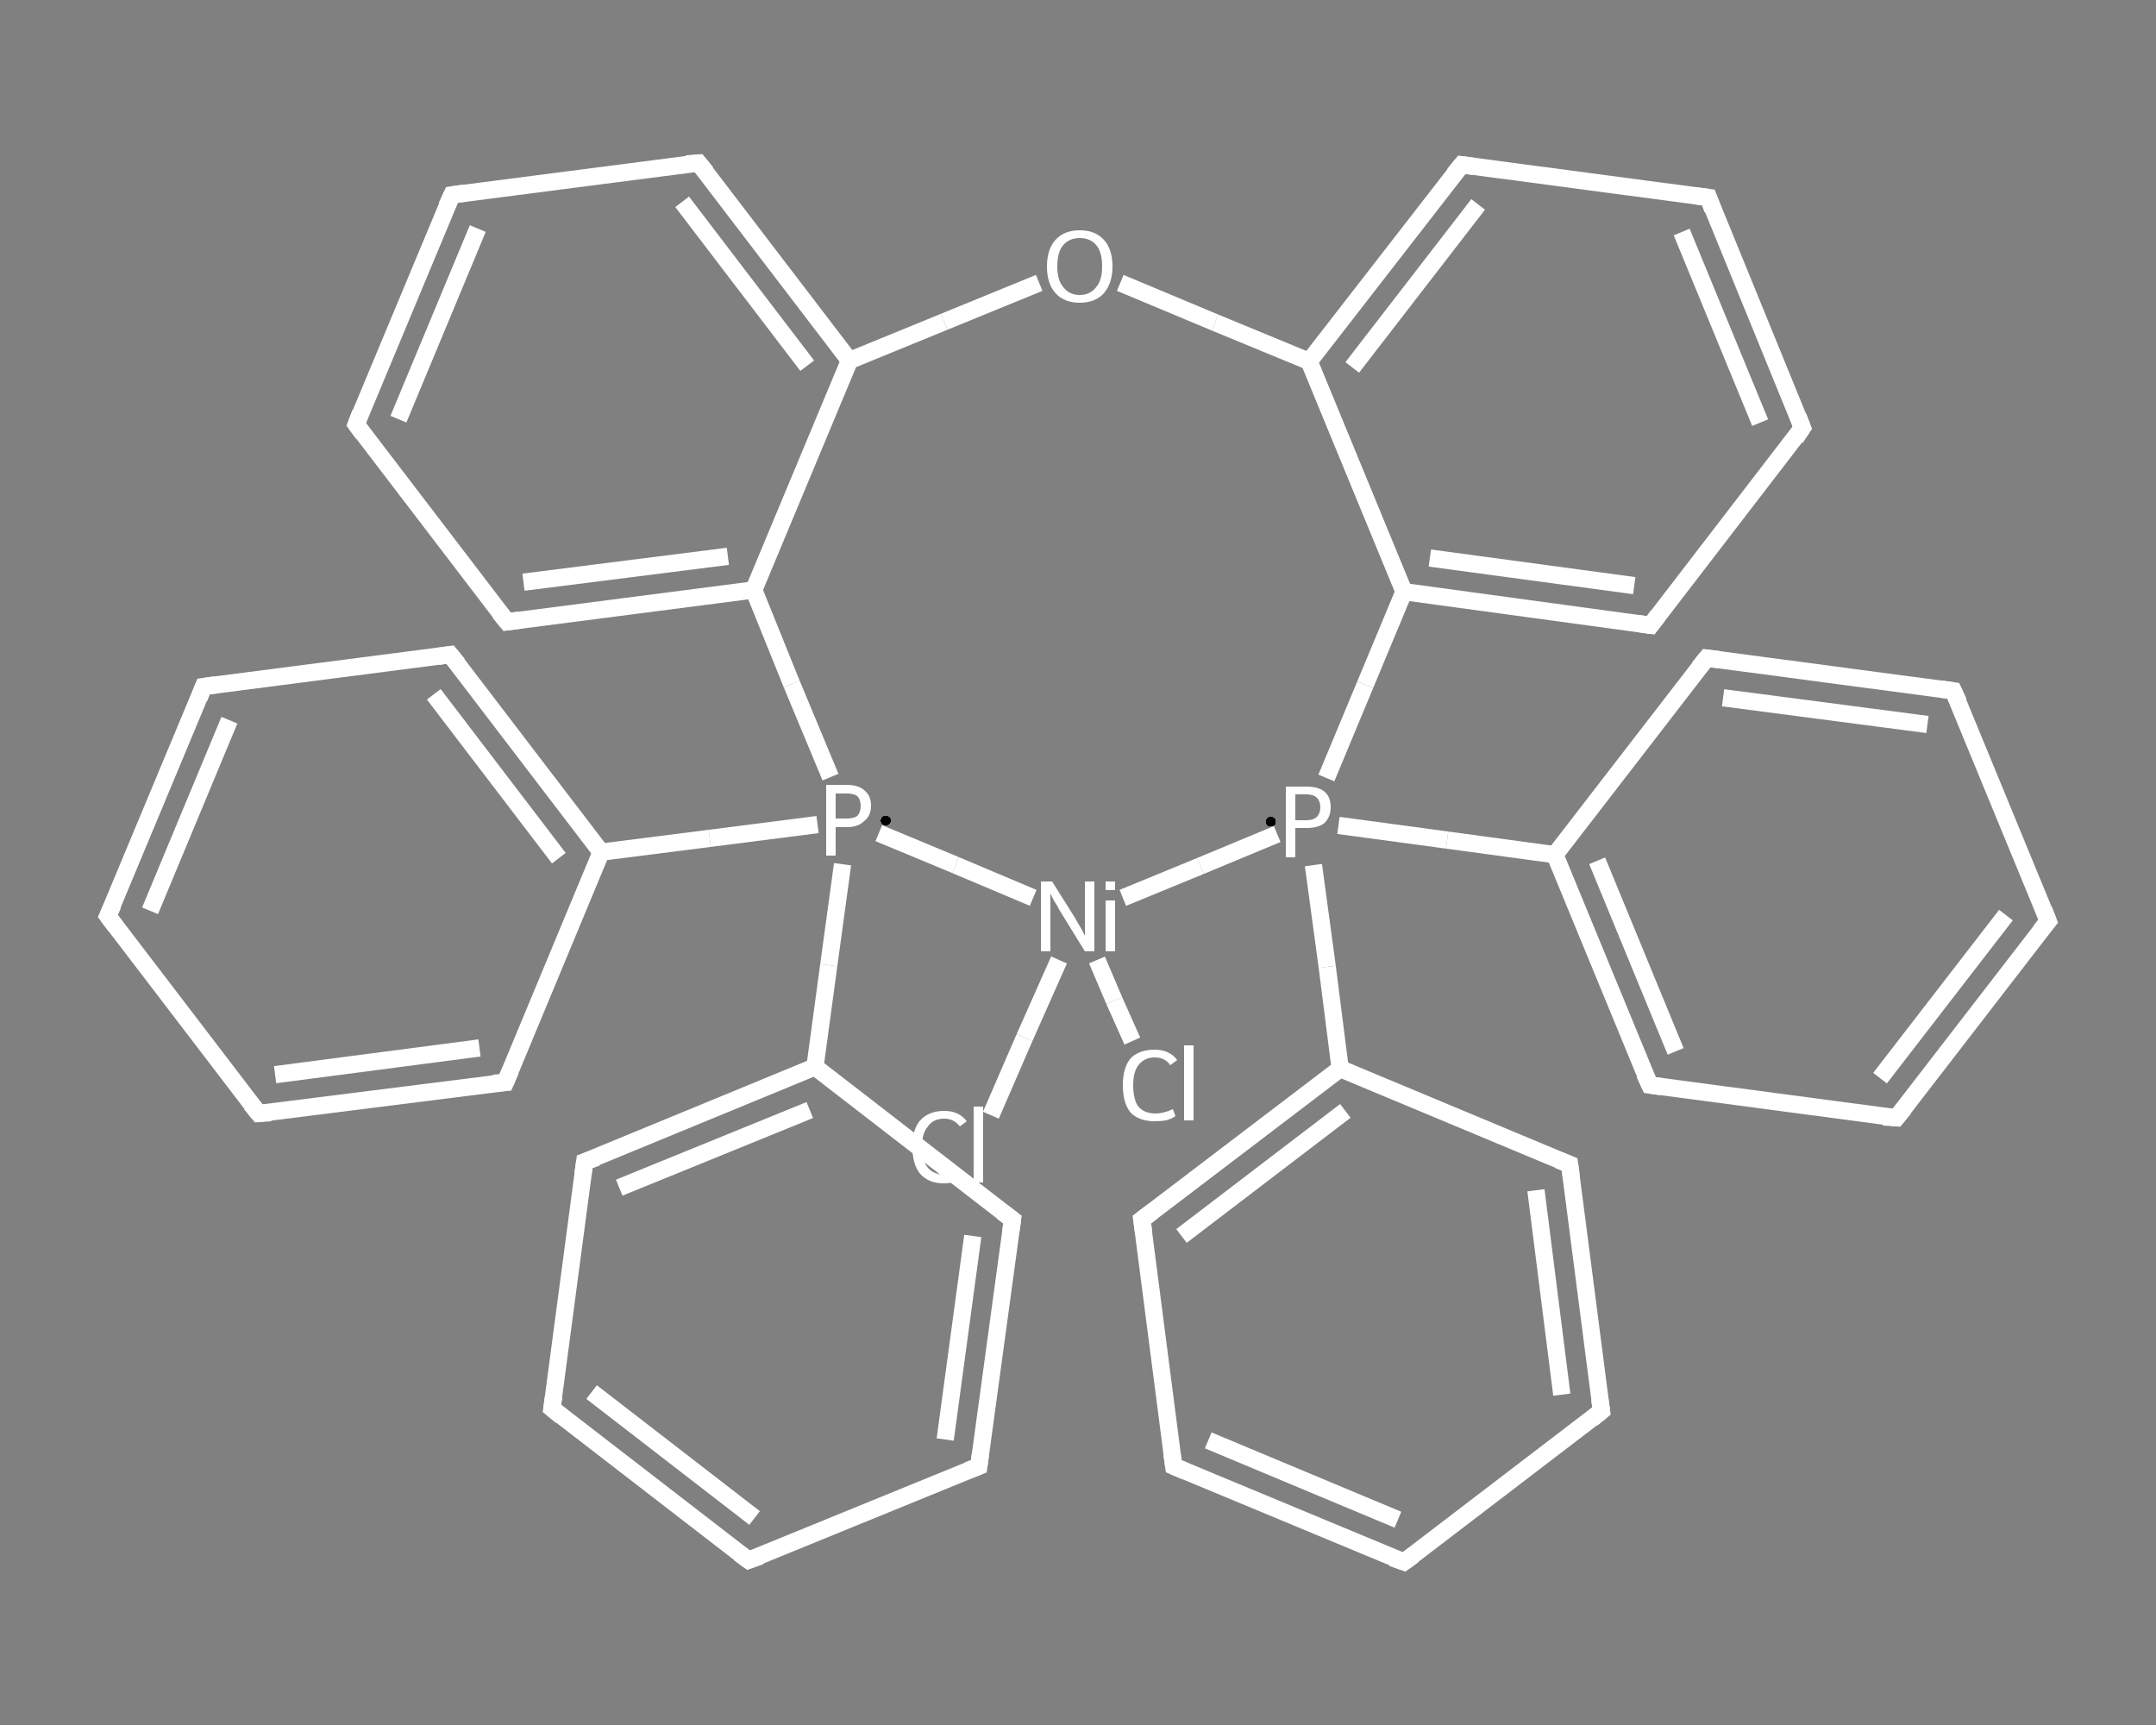 <?xml version='1.0' encoding='iso-8859-1'?>
<svg version='1.1' baseProfile='full'
              xmlns='http://www.w3.org/2000/svg'
                      xmlns:rdkit='http://www.rdkit.org/xml'
                      xmlns:xlink='http://www.w3.org/1999/xlink'
                  xml:space='preserve'
width='250px' height='200px' viewBox='0 0 250 200'>
<rect x="0" y="0" width="250" height="200" fill="#808080" stroke="none"/>
<!-- END OF HEADER -->
<rect style='opacity:1.0;fill:transparent;stroke:none' width='250.0' height='200.0' x='0.0' y='0.0'> </rect>
<path class='bond-0 atom-0 atom-1' d='M 114.9,129.3 L 118.8,120.3' style='fill:none;fill-rule:evenodd;stroke:#FFFFFF;stroke-width:2.0px;stroke-linecap:butt;stroke-linejoin:miter;stroke-opacity:1' />
<path class='bond-0 atom-0 atom-1' d='M 118.8,120.3 L 122.8,111.3' style='fill:none;fill-rule:evenodd;stroke:#FFFFFF;stroke-width:2.0px;stroke-linecap:butt;stroke-linejoin:miter;stroke-opacity:1' />
<path class='bond-1 atom-1 atom-2' d='M 127.2,111.3 L 129.2,116.0' style='fill:none;fill-rule:evenodd;stroke:#FFFFFF;stroke-width:2.0px;stroke-linecap:butt;stroke-linejoin:miter;stroke-opacity:1' />
<path class='bond-1 atom-1 atom-2' d='M 129.2,116.0 L 131.3,120.7' style='fill:none;fill-rule:evenodd;stroke:#FFFFFF;stroke-width:2.0px;stroke-linecap:butt;stroke-linejoin:miter;stroke-opacity:1' />
<path class='bond-2 atom-1 atom-3' d='M 130.2,104.1 L 139.2,100.4' style='fill:none;fill-rule:evenodd;stroke:#FFFFFF;stroke-width:2.0px;stroke-linecap:butt;stroke-linejoin:miter;stroke-opacity:1' />
<path class='bond-2 atom-1 atom-3' d='M 139.2,100.4 L 148.1,96.7' style='fill:none;fill-rule:evenodd;stroke:#FFFFFF;stroke-width:2.0px;stroke-linecap:butt;stroke-linejoin:miter;stroke-opacity:1' />
<path class='bond-3 atom-3 atom-4' d='M 152.3,100.3 L 153.9,112.1' style='fill:none;fill-rule:evenodd;stroke:#FFFFFF;stroke-width:2.0px;stroke-linecap:butt;stroke-linejoin:miter;stroke-opacity:1' />
<path class='bond-3 atom-3 atom-4' d='M 153.9,112.1 L 155.4,123.9' style='fill:none;fill-rule:evenodd;stroke:#FFFFFF;stroke-width:2.0px;stroke-linecap:butt;stroke-linejoin:miter;stroke-opacity:1' />
<path class='bond-4 atom-4 atom-5' d='M 155.4,123.9 L 132.4,141.4' style='fill:none;fill-rule:evenodd;stroke:#FFFFFF;stroke-width:2.0px;stroke-linecap:butt;stroke-linejoin:miter;stroke-opacity:1' />
<path class='bond-4 atom-4 atom-5' d='M 156.0,128.8 L 137.0,143.3' style='fill:none;fill-rule:evenodd;stroke:#FFFFFF;stroke-width:2.0px;stroke-linecap:butt;stroke-linejoin:miter;stroke-opacity:1' />
<path class='bond-5 atom-5 atom-6' d='M 132.4,141.4 L 136.1,170.0' style='fill:none;fill-rule:evenodd;stroke:#FFFFFF;stroke-width:2.0px;stroke-linecap:butt;stroke-linejoin:miter;stroke-opacity:1' />
<path class='bond-6 atom-6 atom-7' d='M 136.1,170.0 L 162.8,181.1' style='fill:none;fill-rule:evenodd;stroke:#FFFFFF;stroke-width:2.0px;stroke-linecap:butt;stroke-linejoin:miter;stroke-opacity:1' />
<path class='bond-6 atom-6 atom-7' d='M 140.1,167.0 L 162.1,176.2' style='fill:none;fill-rule:evenodd;stroke:#FFFFFF;stroke-width:2.0px;stroke-linecap:butt;stroke-linejoin:miter;stroke-opacity:1' />
<path class='bond-7 atom-7 atom-8' d='M 162.8,181.1 L 185.7,163.6' style='fill:none;fill-rule:evenodd;stroke:#FFFFFF;stroke-width:2.0px;stroke-linecap:butt;stroke-linejoin:miter;stroke-opacity:1' />
<path class='bond-8 atom-8 atom-9' d='M 185.7,163.6 L 182.0,135.0' style='fill:none;fill-rule:evenodd;stroke:#FFFFFF;stroke-width:2.0px;stroke-linecap:butt;stroke-linejoin:miter;stroke-opacity:1' />
<path class='bond-8 atom-8 atom-9' d='M 181.1,161.7 L 178.1,138.0' style='fill:none;fill-rule:evenodd;stroke:#FFFFFF;stroke-width:2.0px;stroke-linecap:butt;stroke-linejoin:miter;stroke-opacity:1' />
<path class='bond-9 atom-3 atom-10' d='M 155.2,95.7 L 167.8,97.4' style='fill:none;fill-rule:evenodd;stroke:#FFFFFF;stroke-width:2.0px;stroke-linecap:butt;stroke-linejoin:miter;stroke-opacity:1' />
<path class='bond-9 atom-3 atom-10' d='M 167.8,97.4 L 180.3,99.1' style='fill:none;fill-rule:evenodd;stroke:#FFFFFF;stroke-width:2.0px;stroke-linecap:butt;stroke-linejoin:miter;stroke-opacity:1' />
<path class='bond-10 atom-10 atom-11' d='M 180.3,99.1 L 191.3,125.8' style='fill:none;fill-rule:evenodd;stroke:#FFFFFF;stroke-width:2.0px;stroke-linecap:butt;stroke-linejoin:miter;stroke-opacity:1' />
<path class='bond-10 atom-10 atom-11' d='M 185.2,99.8 L 194.3,121.9' style='fill:none;fill-rule:evenodd;stroke:#FFFFFF;stroke-width:2.0px;stroke-linecap:butt;stroke-linejoin:miter;stroke-opacity:1' />
<path class='bond-11 atom-11 atom-12' d='M 191.3,125.8 L 219.9,129.6' style='fill:none;fill-rule:evenodd;stroke:#FFFFFF;stroke-width:2.0px;stroke-linecap:butt;stroke-linejoin:miter;stroke-opacity:1' />
<path class='bond-12 atom-12 atom-13' d='M 219.9,129.6 L 237.5,106.8' style='fill:none;fill-rule:evenodd;stroke:#FFFFFF;stroke-width:2.0px;stroke-linecap:butt;stroke-linejoin:miter;stroke-opacity:1' />
<path class='bond-12 atom-12 atom-13' d='M 218.0,125.0 L 232.6,106.1' style='fill:none;fill-rule:evenodd;stroke:#FFFFFF;stroke-width:2.0px;stroke-linecap:butt;stroke-linejoin:miter;stroke-opacity:1' />
<path class='bond-13 atom-13 atom-14' d='M 237.5,106.8 L 226.5,80.1' style='fill:none;fill-rule:evenodd;stroke:#FFFFFF;stroke-width:2.0px;stroke-linecap:butt;stroke-linejoin:miter;stroke-opacity:1' />
<path class='bond-14 atom-14 atom-15' d='M 226.5,80.1 L 197.9,76.3' style='fill:none;fill-rule:evenodd;stroke:#FFFFFF;stroke-width:2.0px;stroke-linecap:butt;stroke-linejoin:miter;stroke-opacity:1' />
<path class='bond-14 atom-14 atom-15' d='M 223.5,84.0 L 199.8,80.9' style='fill:none;fill-rule:evenodd;stroke:#FFFFFF;stroke-width:2.0px;stroke-linecap:butt;stroke-linejoin:miter;stroke-opacity:1' />
<path class='bond-15 atom-3 atom-16' d='M 153.8,90.2 L 158.3,79.4' style='fill:none;fill-rule:evenodd;stroke:#FFFFFF;stroke-width:2.0px;stroke-linecap:butt;stroke-linejoin:miter;stroke-opacity:1' />
<path class='bond-15 atom-3 atom-16' d='M 158.3,79.4 L 162.8,68.6' style='fill:none;fill-rule:evenodd;stroke:#FFFFFF;stroke-width:2.0px;stroke-linecap:butt;stroke-linejoin:miter;stroke-opacity:1' />
<path class='bond-16 atom-16 atom-17' d='M 162.8,68.6 L 191.4,72.5' style='fill:none;fill-rule:evenodd;stroke:#FFFFFF;stroke-width:2.0px;stroke-linecap:butt;stroke-linejoin:miter;stroke-opacity:1' />
<path class='bond-16 atom-16 atom-17' d='M 165.8,64.7 L 189.5,67.9' style='fill:none;fill-rule:evenodd;stroke:#FFFFFF;stroke-width:2.0px;stroke-linecap:butt;stroke-linejoin:miter;stroke-opacity:1' />
<path class='bond-17 atom-17 atom-18' d='M 191.4,72.5 L 209.0,49.6' style='fill:none;fill-rule:evenodd;stroke:#FFFFFF;stroke-width:2.0px;stroke-linecap:butt;stroke-linejoin:miter;stroke-opacity:1' />
<path class='bond-18 atom-18 atom-19' d='M 209.0,49.6 L 198.1,22.9' style='fill:none;fill-rule:evenodd;stroke:#FFFFFF;stroke-width:2.0px;stroke-linecap:butt;stroke-linejoin:miter;stroke-opacity:1' />
<path class='bond-18 atom-18 atom-19' d='M 204.1,49.0 L 195.0,26.9' style='fill:none;fill-rule:evenodd;stroke:#FFFFFF;stroke-width:2.0px;stroke-linecap:butt;stroke-linejoin:miter;stroke-opacity:1' />
<path class='bond-19 atom-19 atom-20' d='M 198.1,22.9 L 169.5,19.1' style='fill:none;fill-rule:evenodd;stroke:#FFFFFF;stroke-width:2.0px;stroke-linecap:butt;stroke-linejoin:miter;stroke-opacity:1' />
<path class='bond-20 atom-20 atom-21' d='M 169.5,19.1 L 151.8,41.9' style='fill:none;fill-rule:evenodd;stroke:#FFFFFF;stroke-width:2.0px;stroke-linecap:butt;stroke-linejoin:miter;stroke-opacity:1' />
<path class='bond-20 atom-20 atom-21' d='M 171.4,23.7 L 156.8,42.6' style='fill:none;fill-rule:evenodd;stroke:#FFFFFF;stroke-width:2.0px;stroke-linecap:butt;stroke-linejoin:miter;stroke-opacity:1' />
<path class='bond-21 atom-21 atom-22' d='M 151.8,41.9 L 140.9,37.4' style='fill:none;fill-rule:evenodd;stroke:#FFFFFF;stroke-width:2.0px;stroke-linecap:butt;stroke-linejoin:miter;stroke-opacity:1' />
<path class='bond-21 atom-21 atom-22' d='M 140.9,37.4 L 129.9,32.8' style='fill:none;fill-rule:evenodd;stroke:#FFFFFF;stroke-width:2.0px;stroke-linecap:butt;stroke-linejoin:miter;stroke-opacity:1' />
<path class='bond-22 atom-22 atom-23' d='M 120.5,32.8 L 109.5,37.3' style='fill:none;fill-rule:evenodd;stroke:#FFFFFF;stroke-width:2.0px;stroke-linecap:butt;stroke-linejoin:miter;stroke-opacity:1' />
<path class='bond-22 atom-22 atom-23' d='M 109.5,37.3 L 98.5,41.8' style='fill:none;fill-rule:evenodd;stroke:#FFFFFF;stroke-width:2.0px;stroke-linecap:butt;stroke-linejoin:miter;stroke-opacity:1' />
<path class='bond-23 atom-23 atom-24' d='M 98.5,41.8 L 81.0,18.9' style='fill:none;fill-rule:evenodd;stroke:#FFFFFF;stroke-width:2.0px;stroke-linecap:butt;stroke-linejoin:miter;stroke-opacity:1' />
<path class='bond-23 atom-23 atom-24' d='M 93.6,42.4 L 79.1,23.4' style='fill:none;fill-rule:evenodd;stroke:#FFFFFF;stroke-width:2.0px;stroke-linecap:butt;stroke-linejoin:miter;stroke-opacity:1' />
<path class='bond-24 atom-24 atom-25' d='M 81.0,18.9 L 52.4,22.6' style='fill:none;fill-rule:evenodd;stroke:#FFFFFF;stroke-width:2.0px;stroke-linecap:butt;stroke-linejoin:miter;stroke-opacity:1' />
<path class='bond-25 atom-25 atom-26' d='M 52.4,22.6 L 41.3,49.2' style='fill:none;fill-rule:evenodd;stroke:#FFFFFF;stroke-width:2.0px;stroke-linecap:butt;stroke-linejoin:miter;stroke-opacity:1' />
<path class='bond-25 atom-25 atom-26' d='M 55.4,26.5 L 46.2,48.6' style='fill:none;fill-rule:evenodd;stroke:#FFFFFF;stroke-width:2.0px;stroke-linecap:butt;stroke-linejoin:miter;stroke-opacity:1' />
<path class='bond-26 atom-26 atom-27' d='M 41.3,49.2 L 58.8,72.1' style='fill:none;fill-rule:evenodd;stroke:#FFFFFF;stroke-width:2.0px;stroke-linecap:butt;stroke-linejoin:miter;stroke-opacity:1' />
<path class='bond-27 atom-27 atom-28' d='M 58.8,72.1 L 87.4,68.4' style='fill:none;fill-rule:evenodd;stroke:#FFFFFF;stroke-width:2.0px;stroke-linecap:butt;stroke-linejoin:miter;stroke-opacity:1' />
<path class='bond-27 atom-27 atom-28' d='M 60.7,67.5 L 84.4,64.5' style='fill:none;fill-rule:evenodd;stroke:#FFFFFF;stroke-width:2.0px;stroke-linecap:butt;stroke-linejoin:miter;stroke-opacity:1' />
<path class='bond-28 atom-28 atom-29' d='M 87.4,68.4 L 91.8,79.3' style='fill:none;fill-rule:evenodd;stroke:#FFFFFF;stroke-width:2.0px;stroke-linecap:butt;stroke-linejoin:miter;stroke-opacity:1' />
<path class='bond-28 atom-28 atom-29' d='M 91.8,79.3 L 96.3,90.1' style='fill:none;fill-rule:evenodd;stroke:#FFFFFF;stroke-width:2.0px;stroke-linecap:butt;stroke-linejoin:miter;stroke-opacity:1' />
<path class='bond-29 atom-29 atom-30' d='M 94.8,95.6 L 82.3,97.2' style='fill:none;fill-rule:evenodd;stroke:#FFFFFF;stroke-width:2.0px;stroke-linecap:butt;stroke-linejoin:miter;stroke-opacity:1' />
<path class='bond-29 atom-29 atom-30' d='M 82.3,97.2 L 69.7,98.8' style='fill:none;fill-rule:evenodd;stroke:#FFFFFF;stroke-width:2.0px;stroke-linecap:butt;stroke-linejoin:miter;stroke-opacity:1' />
<path class='bond-30 atom-30 atom-31' d='M 69.7,98.8 L 52.2,75.9' style='fill:none;fill-rule:evenodd;stroke:#FFFFFF;stroke-width:2.0px;stroke-linecap:butt;stroke-linejoin:miter;stroke-opacity:1' />
<path class='bond-30 atom-30 atom-31' d='M 64.8,99.5 L 50.3,80.5' style='fill:none;fill-rule:evenodd;stroke:#FFFFFF;stroke-width:2.0px;stroke-linecap:butt;stroke-linejoin:miter;stroke-opacity:1' />
<path class='bond-31 atom-31 atom-32' d='M 52.2,75.9 L 23.6,79.6' style='fill:none;fill-rule:evenodd;stroke:#FFFFFF;stroke-width:2.0px;stroke-linecap:butt;stroke-linejoin:miter;stroke-opacity:1' />
<path class='bond-32 atom-32 atom-33' d='M 23.6,79.6 L 12.5,106.2' style='fill:none;fill-rule:evenodd;stroke:#FFFFFF;stroke-width:2.0px;stroke-linecap:butt;stroke-linejoin:miter;stroke-opacity:1' />
<path class='bond-32 atom-32 atom-33' d='M 26.6,83.5 L 17.4,105.6' style='fill:none;fill-rule:evenodd;stroke:#FFFFFF;stroke-width:2.0px;stroke-linecap:butt;stroke-linejoin:miter;stroke-opacity:1' />
<path class='bond-33 atom-33 atom-34' d='M 12.5,106.2 L 30.0,129.1' style='fill:none;fill-rule:evenodd;stroke:#FFFFFF;stroke-width:2.0px;stroke-linecap:butt;stroke-linejoin:miter;stroke-opacity:1' />
<path class='bond-34 atom-34 atom-35' d='M 30.0,129.1 L 58.6,125.5' style='fill:none;fill-rule:evenodd;stroke:#FFFFFF;stroke-width:2.0px;stroke-linecap:butt;stroke-linejoin:miter;stroke-opacity:1' />
<path class='bond-34 atom-34 atom-35' d='M 31.9,124.6 L 55.6,121.5' style='fill:none;fill-rule:evenodd;stroke:#FFFFFF;stroke-width:2.0px;stroke-linecap:butt;stroke-linejoin:miter;stroke-opacity:1' />
<path class='bond-35 atom-29 atom-36' d='M 97.7,100.2 L 96.1,111.9' style='fill:none;fill-rule:evenodd;stroke:#FFFFFF;stroke-width:2.0px;stroke-linecap:butt;stroke-linejoin:miter;stroke-opacity:1' />
<path class='bond-35 atom-29 atom-36' d='M 96.1,111.9 L 94.5,123.7' style='fill:none;fill-rule:evenodd;stroke:#FFFFFF;stroke-width:2.0px;stroke-linecap:butt;stroke-linejoin:miter;stroke-opacity:1' />
<path class='bond-36 atom-36 atom-37' d='M 94.5,123.7 L 67.8,134.7' style='fill:none;fill-rule:evenodd;stroke:#FFFFFF;stroke-width:2.0px;stroke-linecap:butt;stroke-linejoin:miter;stroke-opacity:1' />
<path class='bond-36 atom-36 atom-37' d='M 93.9,128.7 L 71.8,137.7' style='fill:none;fill-rule:evenodd;stroke:#FFFFFF;stroke-width:2.0px;stroke-linecap:butt;stroke-linejoin:miter;stroke-opacity:1' />
<path class='bond-37 atom-37 atom-38' d='M 67.8,134.7 L 64.0,163.3' style='fill:none;fill-rule:evenodd;stroke:#FFFFFF;stroke-width:2.0px;stroke-linecap:butt;stroke-linejoin:miter;stroke-opacity:1' />
<path class='bond-38 atom-38 atom-39' d='M 64.0,163.3 L 86.8,180.9' style='fill:none;fill-rule:evenodd;stroke:#FFFFFF;stroke-width:2.0px;stroke-linecap:butt;stroke-linejoin:miter;stroke-opacity:1' />
<path class='bond-38 atom-38 atom-39' d='M 68.6,161.4 L 87.5,176.0' style='fill:none;fill-rule:evenodd;stroke:#FFFFFF;stroke-width:2.0px;stroke-linecap:butt;stroke-linejoin:miter;stroke-opacity:1' />
<path class='bond-39 atom-39 atom-40' d='M 86.8,180.9 L 113.5,170.0' style='fill:none;fill-rule:evenodd;stroke:#FFFFFF;stroke-width:2.0px;stroke-linecap:butt;stroke-linejoin:miter;stroke-opacity:1' />
<path class='bond-40 atom-40 atom-41' d='M 113.5,170.0 L 117.4,141.4' style='fill:none;fill-rule:evenodd;stroke:#FFFFFF;stroke-width:2.0px;stroke-linecap:butt;stroke-linejoin:miter;stroke-opacity:1' />
<path class='bond-40 atom-40 atom-41' d='M 109.6,166.9 L 112.8,143.3' style='fill:none;fill-rule:evenodd;stroke:#FFFFFF;stroke-width:2.0px;stroke-linecap:butt;stroke-linejoin:miter;stroke-opacity:1' />
<path class='bond-41 atom-29 atom-1' d='M 101.9,96.6 L 110.8,100.3' style='fill:none;fill-rule:evenodd;stroke:#FFFFFF;stroke-width:2.0px;stroke-linecap:butt;stroke-linejoin:miter;stroke-opacity:1' />
<path class='bond-41 atom-29 atom-1' d='M 110.8,100.3 L 119.8,104.1' style='fill:none;fill-rule:evenodd;stroke:#FFFFFF;stroke-width:2.0px;stroke-linecap:butt;stroke-linejoin:miter;stroke-opacity:1' />
<path class='bond-42 atom-35 atom-30' d='M 58.6,125.5 L 69.7,98.8' style='fill:none;fill-rule:evenodd;stroke:#FFFFFF;stroke-width:2.0px;stroke-linecap:butt;stroke-linejoin:miter;stroke-opacity:1' />
<path class='bond-43 atom-41 atom-36' d='M 117.4,141.4 L 94.5,123.7' style='fill:none;fill-rule:evenodd;stroke:#FFFFFF;stroke-width:2.0px;stroke-linecap:butt;stroke-linejoin:miter;stroke-opacity:1' />
<path class='bond-44 atom-9 atom-4' d='M 182.0,135.0 L 155.4,123.9' style='fill:none;fill-rule:evenodd;stroke:#FFFFFF;stroke-width:2.0px;stroke-linecap:butt;stroke-linejoin:miter;stroke-opacity:1' />
<path class='bond-45 atom-15 atom-10' d='M 197.9,76.3 L 180.3,99.1' style='fill:none;fill-rule:evenodd;stroke:#FFFFFF;stroke-width:2.0px;stroke-linecap:butt;stroke-linejoin:miter;stroke-opacity:1' />
<path class='bond-46 atom-21 atom-16' d='M 151.8,41.9 L 162.8,68.6' style='fill:none;fill-rule:evenodd;stroke:#FFFFFF;stroke-width:2.0px;stroke-linecap:butt;stroke-linejoin:miter;stroke-opacity:1' />
<path class='bond-47 atom-28 atom-23' d='M 87.4,68.4 L 98.5,41.8' style='fill:none;fill-rule:evenodd;stroke:#FFFFFF;stroke-width:2.0px;stroke-linecap:butt;stroke-linejoin:miter;stroke-opacity:1' />
<path d='M 133.6,140.5 L 132.4,141.4 L 132.6,142.8' style='fill:none;stroke:#FFFFFF;stroke-width:2.0px;stroke-linecap:butt;stroke-linejoin:miter;stroke-opacity:1;' />
<path d='M 135.9,168.6 L 136.1,170.0 L 137.5,170.6' style='fill:none;stroke:#FFFFFF;stroke-width:2.0px;stroke-linecap:butt;stroke-linejoin:miter;stroke-opacity:1;' />
<path d='M 161.4,180.6 L 162.8,181.1 L 163.9,180.3' style='fill:none;stroke:#FFFFFF;stroke-width:2.0px;stroke-linecap:butt;stroke-linejoin:miter;stroke-opacity:1;' />
<path d='M 184.6,164.5 L 185.7,163.6 L 185.5,162.2' style='fill:none;stroke:#FFFFFF;stroke-width:2.0px;stroke-linecap:butt;stroke-linejoin:miter;stroke-opacity:1;' />
<path d='M 182.2,136.4 L 182.0,135.0 L 180.7,134.5' style='fill:none;stroke:#FFFFFF;stroke-width:2.0px;stroke-linecap:butt;stroke-linejoin:miter;stroke-opacity:1;' />
<path d='M 190.7,124.5 L 191.3,125.8 L 192.7,126.0' style='fill:none;stroke:#FFFFFF;stroke-width:2.0px;stroke-linecap:butt;stroke-linejoin:miter;stroke-opacity:1;' />
<path d='M 218.4,129.5 L 219.9,129.6 L 220.8,128.5' style='fill:none;stroke:#FFFFFF;stroke-width:2.0px;stroke-linecap:butt;stroke-linejoin:miter;stroke-opacity:1;' />
<path d='M 236.6,107.9 L 237.5,106.8 L 237.0,105.5' style='fill:none;stroke:#FFFFFF;stroke-width:2.0px;stroke-linecap:butt;stroke-linejoin:miter;stroke-opacity:1;' />
<path d='M 227.1,81.4 L 226.5,80.1 L 225.1,79.9' style='fill:none;stroke:#FFFFFF;stroke-width:2.0px;stroke-linecap:butt;stroke-linejoin:miter;stroke-opacity:1;' />
<path d='M 199.4,76.5 L 197.9,76.3 L 197.0,77.4' style='fill:none;stroke:#FFFFFF;stroke-width:2.0px;stroke-linecap:butt;stroke-linejoin:miter;stroke-opacity:1;' />
<path d='M 190.0,72.3 L 191.4,72.5 L 192.3,71.3' style='fill:none;stroke:#FFFFFF;stroke-width:2.0px;stroke-linecap:butt;stroke-linejoin:miter;stroke-opacity:1;' />
<path d='M 208.2,50.8 L 209.0,49.6 L 208.5,48.3' style='fill:none;stroke:#FFFFFF;stroke-width:2.0px;stroke-linecap:butt;stroke-linejoin:miter;stroke-opacity:1;' />
<path d='M 198.6,24.3 L 198.1,22.9 L 196.6,22.7' style='fill:none;stroke:#FFFFFF;stroke-width:2.0px;stroke-linecap:butt;stroke-linejoin:miter;stroke-opacity:1;' />
<path d='M 170.9,19.3 L 169.5,19.1 L 168.6,20.2' style='fill:none;stroke:#FFFFFF;stroke-width:2.0px;stroke-linecap:butt;stroke-linejoin:miter;stroke-opacity:1;' />
<path d='M 81.9,20.0 L 81.0,18.9 L 79.6,19.0' style='fill:none;stroke:#FFFFFF;stroke-width:2.0px;stroke-linecap:butt;stroke-linejoin:miter;stroke-opacity:1;' />
<path d='M 53.8,22.4 L 52.4,22.6 L 51.8,23.9' style='fill:none;stroke:#FFFFFF;stroke-width:2.0px;stroke-linecap:butt;stroke-linejoin:miter;stroke-opacity:1;' />
<path d='M 41.8,47.9 L 41.3,49.2 L 42.1,50.3' style='fill:none;stroke:#FFFFFF;stroke-width:2.0px;stroke-linecap:butt;stroke-linejoin:miter;stroke-opacity:1;' />
<path d='M 57.9,71.0 L 58.8,72.1 L 60.2,71.9' style='fill:none;stroke:#FFFFFF;stroke-width:2.0px;stroke-linecap:butt;stroke-linejoin:miter;stroke-opacity:1;' />
<path d='M 53.1,77.0 L 52.2,75.9 L 50.8,76.1' style='fill:none;stroke:#FFFFFF;stroke-width:2.0px;stroke-linecap:butt;stroke-linejoin:miter;stroke-opacity:1;' />
<path d='M 25.0,79.4 L 23.6,79.6 L 23.1,80.9' style='fill:none;stroke:#FFFFFF;stroke-width:2.0px;stroke-linecap:butt;stroke-linejoin:miter;stroke-opacity:1;' />
<path d='M 13.1,104.9 L 12.5,106.2 L 13.4,107.4' style='fill:none;stroke:#FFFFFF;stroke-width:2.0px;stroke-linecap:butt;stroke-linejoin:miter;stroke-opacity:1;' />
<path d='M 29.1,128.0 L 30.0,129.1 L 31.4,129.0' style='fill:none;stroke:#FFFFFF;stroke-width:2.0px;stroke-linecap:butt;stroke-linejoin:miter;stroke-opacity:1;' />
<path d='M 57.2,125.6 L 58.6,125.5 L 59.2,124.1' style='fill:none;stroke:#FFFFFF;stroke-width:2.0px;stroke-linecap:butt;stroke-linejoin:miter;stroke-opacity:1;' />
<path d='M 69.2,134.2 L 67.8,134.7 L 67.6,136.1' style='fill:none;stroke:#FFFFFF;stroke-width:2.0px;stroke-linecap:butt;stroke-linejoin:miter;stroke-opacity:1;' />
<path d='M 64.2,161.9 L 64.0,163.3 L 65.1,164.2' style='fill:none;stroke:#FFFFFF;stroke-width:2.0px;stroke-linecap:butt;stroke-linejoin:miter;stroke-opacity:1;' />
<path d='M 85.7,180.1 L 86.8,180.9 L 88.2,180.4' style='fill:none;stroke:#FFFFFF;stroke-width:2.0px;stroke-linecap:butt;stroke-linejoin:miter;stroke-opacity:1;' />
<path d='M 112.2,170.5 L 113.5,170.0 L 113.7,168.5' style='fill:none;stroke:#FFFFFF;stroke-width:2.0px;stroke-linecap:butt;stroke-linejoin:miter;stroke-opacity:1;' />
<path d='M 117.2,142.8 L 117.4,141.4 L 116.2,140.5' style='fill:none;stroke:#FFFFFF;stroke-width:2.0px;stroke-linecap:butt;stroke-linejoin:miter;stroke-opacity:1;' />
<path class='atom-0' d='M 105.8 133.0
Q 105.8 130.9, 106.7 129.9
Q 107.7 128.8, 109.5 128.8
Q 111.2 128.8, 112.1 130.0
L 111.3 130.6
Q 110.6 129.7, 109.5 129.7
Q 108.2 129.7, 107.6 130.6
Q 106.9 131.4, 106.9 133.0
Q 106.9 134.6, 107.6 135.4
Q 108.3 136.2, 109.6 136.2
Q 110.5 136.2, 111.6 135.7
L 111.9 136.6
Q 111.5 136.8, 110.8 137.0
Q 110.2 137.2, 109.4 137.2
Q 107.7 137.2, 106.7 136.1
Q 105.8 135.0, 105.8 133.0
' fill='#FFFFFF'/>
<path class='atom-0' d='M 112.9 128.3
L 114.0 128.3
L 114.0 137.1
L 112.9 137.1
L 112.9 128.3
' fill='#FFFFFF'/>
<path class='atom-1' d='M 122.0 102.2
L 124.7 106.5
Q 124.9 106.9, 125.4 107.7
Q 125.8 108.5, 125.8 108.5
L 125.8 102.2
L 126.9 102.2
L 126.9 110.3
L 125.8 110.3
L 122.9 105.6
Q 122.6 105.0, 122.2 104.4
Q 121.9 103.8, 121.8 103.6
L 121.8 110.3
L 120.7 110.3
L 120.7 102.2
L 122.0 102.2
' fill='#FFFFFF'/>
<path class='atom-1' d='M 128.2 102.2
L 129.3 102.2
L 129.3 103.2
L 128.2 103.2
L 128.2 102.2
M 128.2 104.4
L 129.3 104.4
L 129.3 110.3
L 128.2 110.3
L 128.2 104.4
' fill='#FFFFFF'/>
<path class='atom-2' d='M 130.2 125.8
Q 130.2 123.8, 131.1 122.7
Q 132.1 121.7, 133.9 121.7
Q 135.6 121.7, 136.5 122.9
L 135.7 123.5
Q 135.1 122.6, 133.9 122.6
Q 132.7 122.6, 132.0 123.5
Q 131.4 124.3, 131.4 125.8
Q 131.4 127.5, 132.0 128.3
Q 132.7 129.1, 134.0 129.1
Q 134.9 129.1, 136.0 128.6
L 136.3 129.4
Q 135.9 129.7, 135.2 129.9
Q 134.6 130.0, 133.9 130.0
Q 132.1 130.0, 131.1 129.0
Q 130.2 127.9, 130.2 125.8
' fill='#FFFFFF'/>
<path class='atom-2' d='M 137.3 121.2
L 138.4 121.2
L 138.4 129.9
L 137.3 129.9
L 137.3 121.2
' fill='#FFFFFF'/>
<path class='atom-3' d='M 151.5 91.2
Q 152.9 91.2, 153.6 91.8
Q 154.3 92.4, 154.3 93.6
Q 154.3 94.7, 153.6 95.4
Q 152.9 96.0, 151.5 96.0
L 150.2 96.0
L 150.2 99.4
L 149.1 99.4
L 149.1 91.2
L 151.5 91.2
M 151.5 95.1
Q 152.3 95.1, 152.7 94.7
Q 153.1 94.3, 153.1 93.6
Q 153.1 92.9, 152.7 92.5
Q 152.3 92.1, 151.5 92.1
L 150.2 92.1
L 150.2 95.1
L 151.5 95.1
' fill='#FFFFFF'/>
<path class='atom-22' d='M 121.4 30.9
Q 121.4 28.9, 122.4 27.8
Q 123.4 26.7, 125.2 26.7
Q 127.0 26.7, 128.0 27.8
Q 129.0 28.9, 129.0 30.9
Q 129.0 32.8, 128.0 34.0
Q 127.0 35.1, 125.2 35.1
Q 123.4 35.1, 122.4 34.0
Q 121.4 32.9, 121.4 30.9
M 125.2 34.2
Q 126.4 34.2, 127.1 33.3
Q 127.8 32.5, 127.8 30.9
Q 127.8 29.2, 127.1 28.4
Q 126.4 27.6, 125.2 27.6
Q 124.0 27.6, 123.3 28.4
Q 122.6 29.2, 122.6 30.9
Q 122.6 32.5, 123.3 33.3
Q 124.0 34.2, 125.2 34.2
' fill='#FFFFFF'/>
<path class='atom-29' d='M 98.2 91.0
Q 99.6 91.0, 100.3 91.7
Q 101.0 92.3, 101.0 93.4
Q 101.0 94.6, 100.2 95.2
Q 99.5 95.9, 98.2 95.9
L 96.9 95.9
L 96.9 99.2
L 95.8 99.2
L 95.8 91.0
L 98.2 91.0
M 98.2 94.9
Q 99.0 94.9, 99.4 94.6
Q 99.8 94.2, 99.8 93.4
Q 99.8 92.7, 99.4 92.3
Q 99.0 92.0, 98.2 92.0
L 96.9 92.0
L 96.9 94.9
L 98.2 94.9
' fill='#FFFFFF'/>
<path class='atom-3' d='M 147.9,95.3 L 147.9,95.3 L 147.9,95.4 L 147.9,95.4 L 147.9,95.5 L 147.9,95.5 L 147.9,95.6 L 147.8,95.6 L 147.8,95.6 L 147.8,95.7 L 147.7,95.7 L 147.7,95.7 L 147.6,95.8 L 147.6,95.8 L 147.6,95.8 L 147.5,95.8 L 147.5,95.8 L 147.4,95.8 L 147.4,95.8 L 147.3,95.8 L 147.3,95.8 L 147.2,95.8 L 147.2,95.8 L 147.1,95.8 L 147.1,95.8 L 147.0,95.8 L 147.0,95.7 L 147.0,95.7 L 146.9,95.7 L 146.9,95.6 L 146.9,95.6 L 146.8,95.5 L 146.8,95.5 L 146.8,95.4 L 146.8,95.4 L 146.8,95.3 L 146.8,95.3 L 146.8,95.2 L 146.8,95.2 L 146.8,95.1 L 146.8,95.1 L 146.8,95.1 L 146.8,95.0 L 146.9,95.0 L 146.9,94.9 L 146.9,94.9 L 147.0,94.8 L 147.0,94.8 L 147.0,94.8 L 147.1,94.8 L 147.1,94.7 L 147.2,94.7 L 147.2,94.7 L 147.3,94.7 L 147.3,94.7 L 147.4,94.7 L 147.4,94.7 L 147.5,94.7 L 147.5,94.7 L 147.6,94.7 L 147.6,94.8 L 147.6,94.8 L 147.7,94.8 L 147.7,94.8 L 147.8,94.9 L 147.8,94.9 L 147.8,94.9 L 147.9,95.0 L 147.9,95.0 L 147.9,95.1 L 147.9,95.1 L 147.9,95.2 L 147.9,95.2 L 147.9,95.3 L 147.4,95.3 Z' style='fill:#000000;fill-rule:evenodd;fill-opacity:1;stroke:#FFFFFF;stroke-width:0.0px;stroke-linecap:butt;stroke-linejoin:miter;stroke-opacity:1;' />
<path class='atom-29' d='M 103.3,95.1 L 103.3,95.2 L 103.3,95.2 L 103.3,95.3 L 103.3,95.3 L 103.2,95.4 L 103.2,95.4 L 103.2,95.5 L 103.2,95.5 L 103.1,95.5 L 103.1,95.6 L 103.0,95.6 L 103.0,95.6 L 103.0,95.6 L 102.9,95.7 L 102.9,95.7 L 102.8,95.7 L 102.8,95.7 L 102.7,95.7 L 102.7,95.7 L 102.6,95.7 L 102.6,95.7 L 102.5,95.7 L 102.5,95.7 L 102.4,95.6 L 102.4,95.6 L 102.4,95.6 L 102.3,95.6 L 102.3,95.5 L 102.2,95.5 L 102.2,95.4 L 102.2,95.4 L 102.2,95.3 L 102.2,95.3 L 102.1,95.3 L 102.1,95.2 L 102.1,95.2 L 102.1,95.1 L 102.1,95.1 L 102.1,95.0 L 102.2,95.0 L 102.2,94.9 L 102.2,94.9 L 102.2,94.8 L 102.2,94.8 L 102.3,94.7 L 102.3,94.7 L 102.4,94.7 L 102.4,94.6 L 102.4,94.6 L 102.5,94.6 L 102.5,94.6 L 102.6,94.6 L 102.6,94.6 L 102.7,94.6 L 102.7,94.6 L 102.8,94.6 L 102.8,94.6 L 102.9,94.6 L 102.9,94.6 L 103.0,94.6 L 103.0,94.6 L 103.0,94.7 L 103.1,94.7 L 103.1,94.7 L 103.2,94.8 L 103.2,94.8 L 103.2,94.8 L 103.2,94.9 L 103.3,94.9 L 103.3,95.0 L 103.3,95.0 L 103.3,95.1 L 103.3,95.1 L 102.7,95.1 Z' style='fill:#000000;fill-rule:evenodd;fill-opacity:1;stroke:#FFFFFF;stroke-width:0.0px;stroke-linecap:butt;stroke-linejoin:miter;stroke-opacity:1;' />
</svg>
